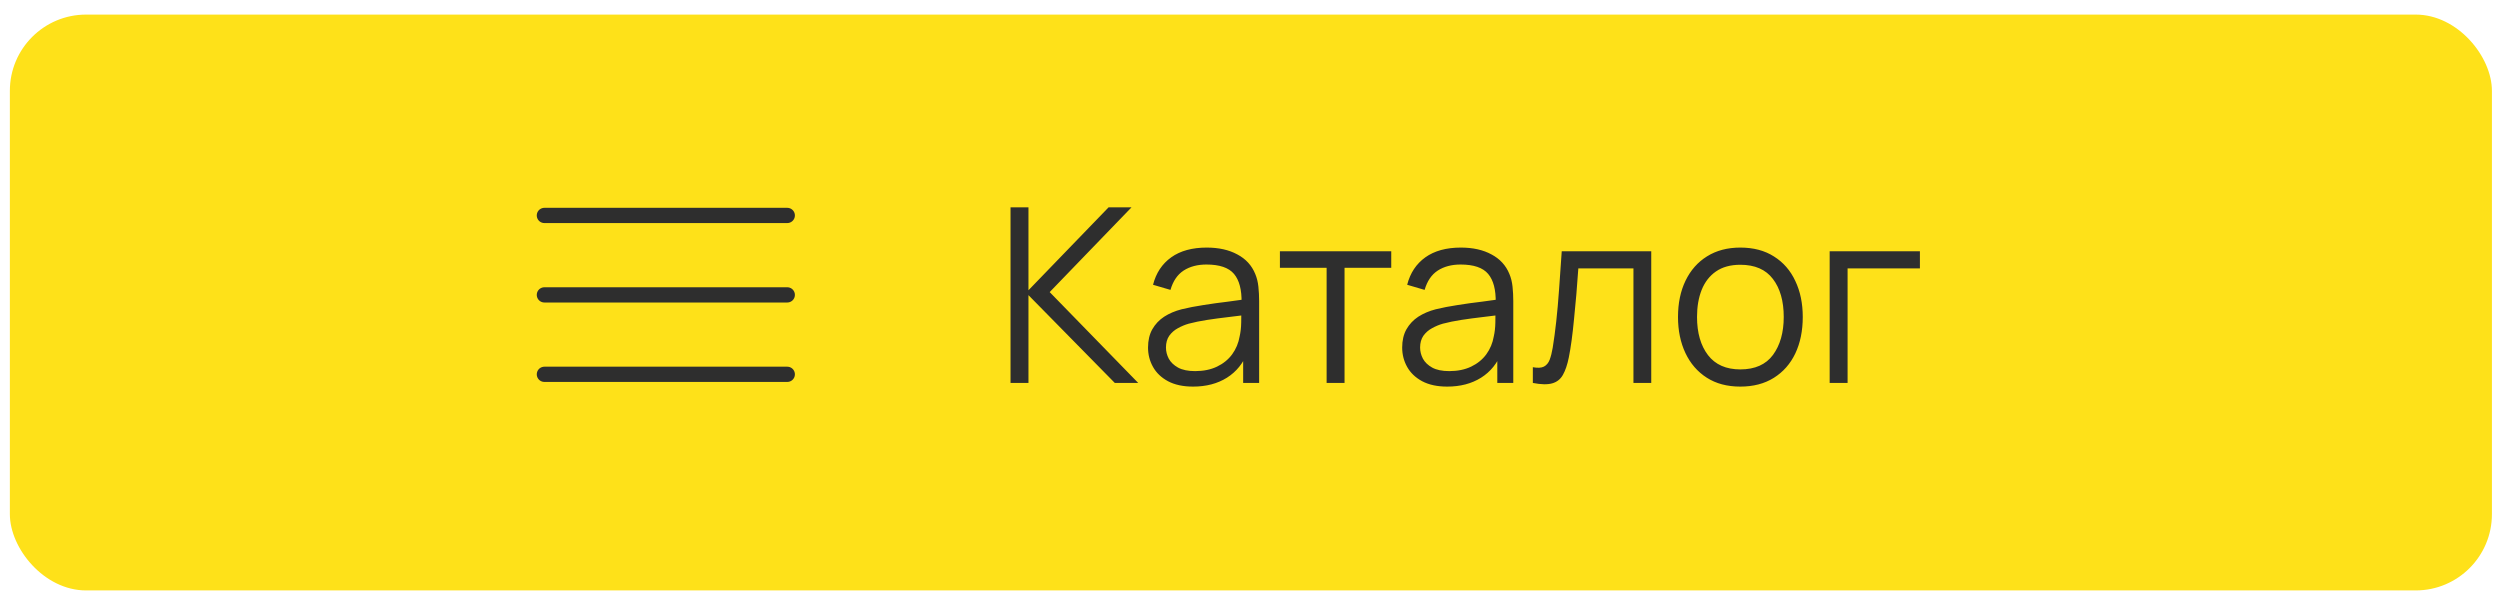 <?xml version="1.0" encoding="UTF-8"?> <svg xmlns="http://www.w3.org/2000/svg" width="164" height="39" viewBox="0 0 164 39" fill="none"> <rect x="0.647" y="0.957" width="162.823" height="37.775" rx="5" fill="#FEE119"></rect> <path d="M66.291 25.121V13.601H67.467V19.041L72.723 13.601H74.227L68.859 19.161L74.667 25.121H73.131L67.467 19.361V25.121H66.291ZM78.263 25.361C77.613 25.361 77.066 25.244 76.623 25.009C76.186 24.774 75.858 24.462 75.639 24.073C75.421 23.684 75.311 23.26 75.311 22.801C75.311 22.332 75.405 21.932 75.591 21.601C75.783 21.265 76.042 20.99 76.367 20.777C76.698 20.564 77.079 20.401 77.511 20.289C77.949 20.182 78.431 20.089 78.959 20.009C79.493 19.924 80.013 19.852 80.519 19.793C81.031 19.729 81.479 19.668 81.863 19.609L81.447 19.865C81.463 19.012 81.298 18.38 80.951 17.969C80.605 17.558 80.002 17.353 79.143 17.353C78.551 17.353 78.05 17.486 77.639 17.753C77.234 18.02 76.949 18.441 76.783 19.017L75.639 18.681C75.837 17.908 76.234 17.308 76.831 16.881C77.429 16.454 78.205 16.241 79.159 16.241C79.949 16.241 80.618 16.39 81.167 16.689C81.722 16.982 82.114 17.409 82.343 17.969C82.45 18.22 82.519 18.5 82.551 18.809C82.583 19.118 82.599 19.433 82.599 19.753V25.121H81.551V22.953L81.855 23.081C81.562 23.822 81.106 24.388 80.487 24.777C79.869 25.166 79.127 25.361 78.263 25.361ZM78.399 24.345C78.949 24.345 79.429 24.246 79.839 24.049C80.25 23.852 80.581 23.582 80.831 23.241C81.082 22.894 81.245 22.505 81.319 22.073C81.383 21.796 81.418 21.492 81.423 21.161C81.429 20.825 81.431 20.574 81.431 20.409L81.879 20.641C81.479 20.694 81.045 20.748 80.575 20.801C80.111 20.854 79.653 20.916 79.199 20.985C78.751 21.054 78.346 21.137 77.983 21.233C77.738 21.302 77.501 21.401 77.271 21.529C77.042 21.652 76.853 21.817 76.703 22.025C76.559 22.233 76.487 22.492 76.487 22.801C76.487 23.052 76.549 23.294 76.671 23.529C76.799 23.764 77.002 23.958 77.279 24.113C77.562 24.268 77.935 24.345 78.399 24.345ZM87.026 25.121V17.569H83.962V16.481H91.266V17.569H88.202V25.121H87.026ZM94.935 25.361C94.285 25.361 93.738 25.244 93.295 25.009C92.858 24.774 92.53 24.462 92.311 24.073C92.093 23.684 91.983 23.26 91.983 22.801C91.983 22.332 92.077 21.932 92.263 21.601C92.455 21.265 92.714 20.99 93.039 20.777C93.37 20.564 93.751 20.401 94.183 20.289C94.621 20.182 95.103 20.089 95.631 20.009C96.165 19.924 96.685 19.852 97.191 19.793C97.703 19.729 98.151 19.668 98.535 19.609L98.119 19.865C98.135 19.012 97.97 18.38 97.623 17.969C97.277 17.558 96.674 17.353 95.815 17.353C95.223 17.353 94.722 17.486 94.311 17.753C93.906 18.02 93.621 18.441 93.455 19.017L92.311 18.681C92.509 17.908 92.906 17.308 93.503 16.881C94.101 16.454 94.877 16.241 95.831 16.241C96.621 16.241 97.29 16.39 97.839 16.689C98.394 16.982 98.786 17.409 99.015 17.969C99.122 18.22 99.191 18.5 99.223 18.809C99.255 19.118 99.271 19.433 99.271 19.753V25.121H98.223V22.953L98.527 23.081C98.234 23.822 97.778 24.388 97.159 24.777C96.541 25.166 95.799 25.361 94.935 25.361ZM95.071 24.345C95.621 24.345 96.101 24.246 96.511 24.049C96.922 23.852 97.253 23.582 97.503 23.241C97.754 22.894 97.917 22.505 97.991 22.073C98.055 21.796 98.09 21.492 98.095 21.161C98.101 20.825 98.103 20.574 98.103 20.409L98.551 20.641C98.151 20.694 97.717 20.748 97.247 20.801C96.783 20.854 96.325 20.916 95.871 20.985C95.423 21.054 95.018 21.137 94.655 21.233C94.41 21.302 94.173 21.401 93.943 21.529C93.714 21.652 93.525 21.817 93.375 22.025C93.231 22.233 93.159 22.492 93.159 22.801C93.159 23.052 93.221 23.294 93.343 23.529C93.471 23.764 93.674 23.958 93.951 24.113C94.234 24.268 94.607 24.345 95.071 24.345ZM100.554 25.121V24.089C100.874 24.148 101.117 24.134 101.282 24.049C101.453 23.958 101.578 23.809 101.658 23.601C101.738 23.388 101.805 23.124 101.858 22.809C101.943 22.286 102.021 21.71 102.09 21.081C102.159 20.452 102.221 19.758 102.274 19.001C102.333 18.238 102.391 17.398 102.45 16.481H108.322V25.121H107.154V17.609H103.538C103.501 18.174 103.458 18.737 103.41 19.297C103.362 19.857 103.311 20.396 103.258 20.913C103.21 21.425 103.157 21.897 103.098 22.329C103.039 22.761 102.978 23.134 102.914 23.449C102.818 23.924 102.69 24.302 102.53 24.585C102.375 24.868 102.143 25.054 101.834 25.145C101.525 25.236 101.098 25.228 100.554 25.121ZM114.165 25.361C113.306 25.361 112.573 25.166 111.965 24.777C111.357 24.388 110.89 23.849 110.565 23.161C110.24 22.473 110.077 21.684 110.077 20.793C110.077 19.886 110.242 19.092 110.573 18.409C110.904 17.726 111.373 17.196 111.981 16.817C112.594 16.433 113.322 16.241 114.165 16.241C115.029 16.241 115.765 16.436 116.373 16.825C116.986 17.209 117.453 17.745 117.773 18.433C118.098 19.116 118.261 19.902 118.261 20.793C118.261 21.7 118.098 22.497 117.773 23.185C117.448 23.868 116.978 24.401 116.365 24.785C115.752 25.169 115.018 25.361 114.165 25.361ZM114.165 24.233C115.125 24.233 115.84 23.916 116.309 23.281C116.778 22.641 117.013 21.812 117.013 20.793C117.013 19.748 116.776 18.916 116.301 18.297C115.832 17.678 115.12 17.369 114.165 17.369C113.52 17.369 112.986 17.516 112.565 17.809C112.149 18.097 111.837 18.5 111.629 19.017C111.426 19.529 111.325 20.121 111.325 20.793C111.325 21.833 111.565 22.668 112.045 23.297C112.525 23.921 113.232 24.233 114.165 24.233ZM120.026 25.121V16.481H125.946V17.609H121.202V25.121H120.026Z" fill="#2E2E2E"></path> <line x1="35.712" y1="14.133" x2="51.645" y2="14.133" stroke="#2E2E2E" stroke-linecap="round"></line> <line x1="35.712" y1="19.344" x2="51.645" y2="19.344" stroke="#2E2E2E" stroke-linecap="round"></line> <line x1="35.712" y1="24.555" x2="51.645" y2="24.555" stroke="#2E2E2E" stroke-linecap="round"></line> </svg> 